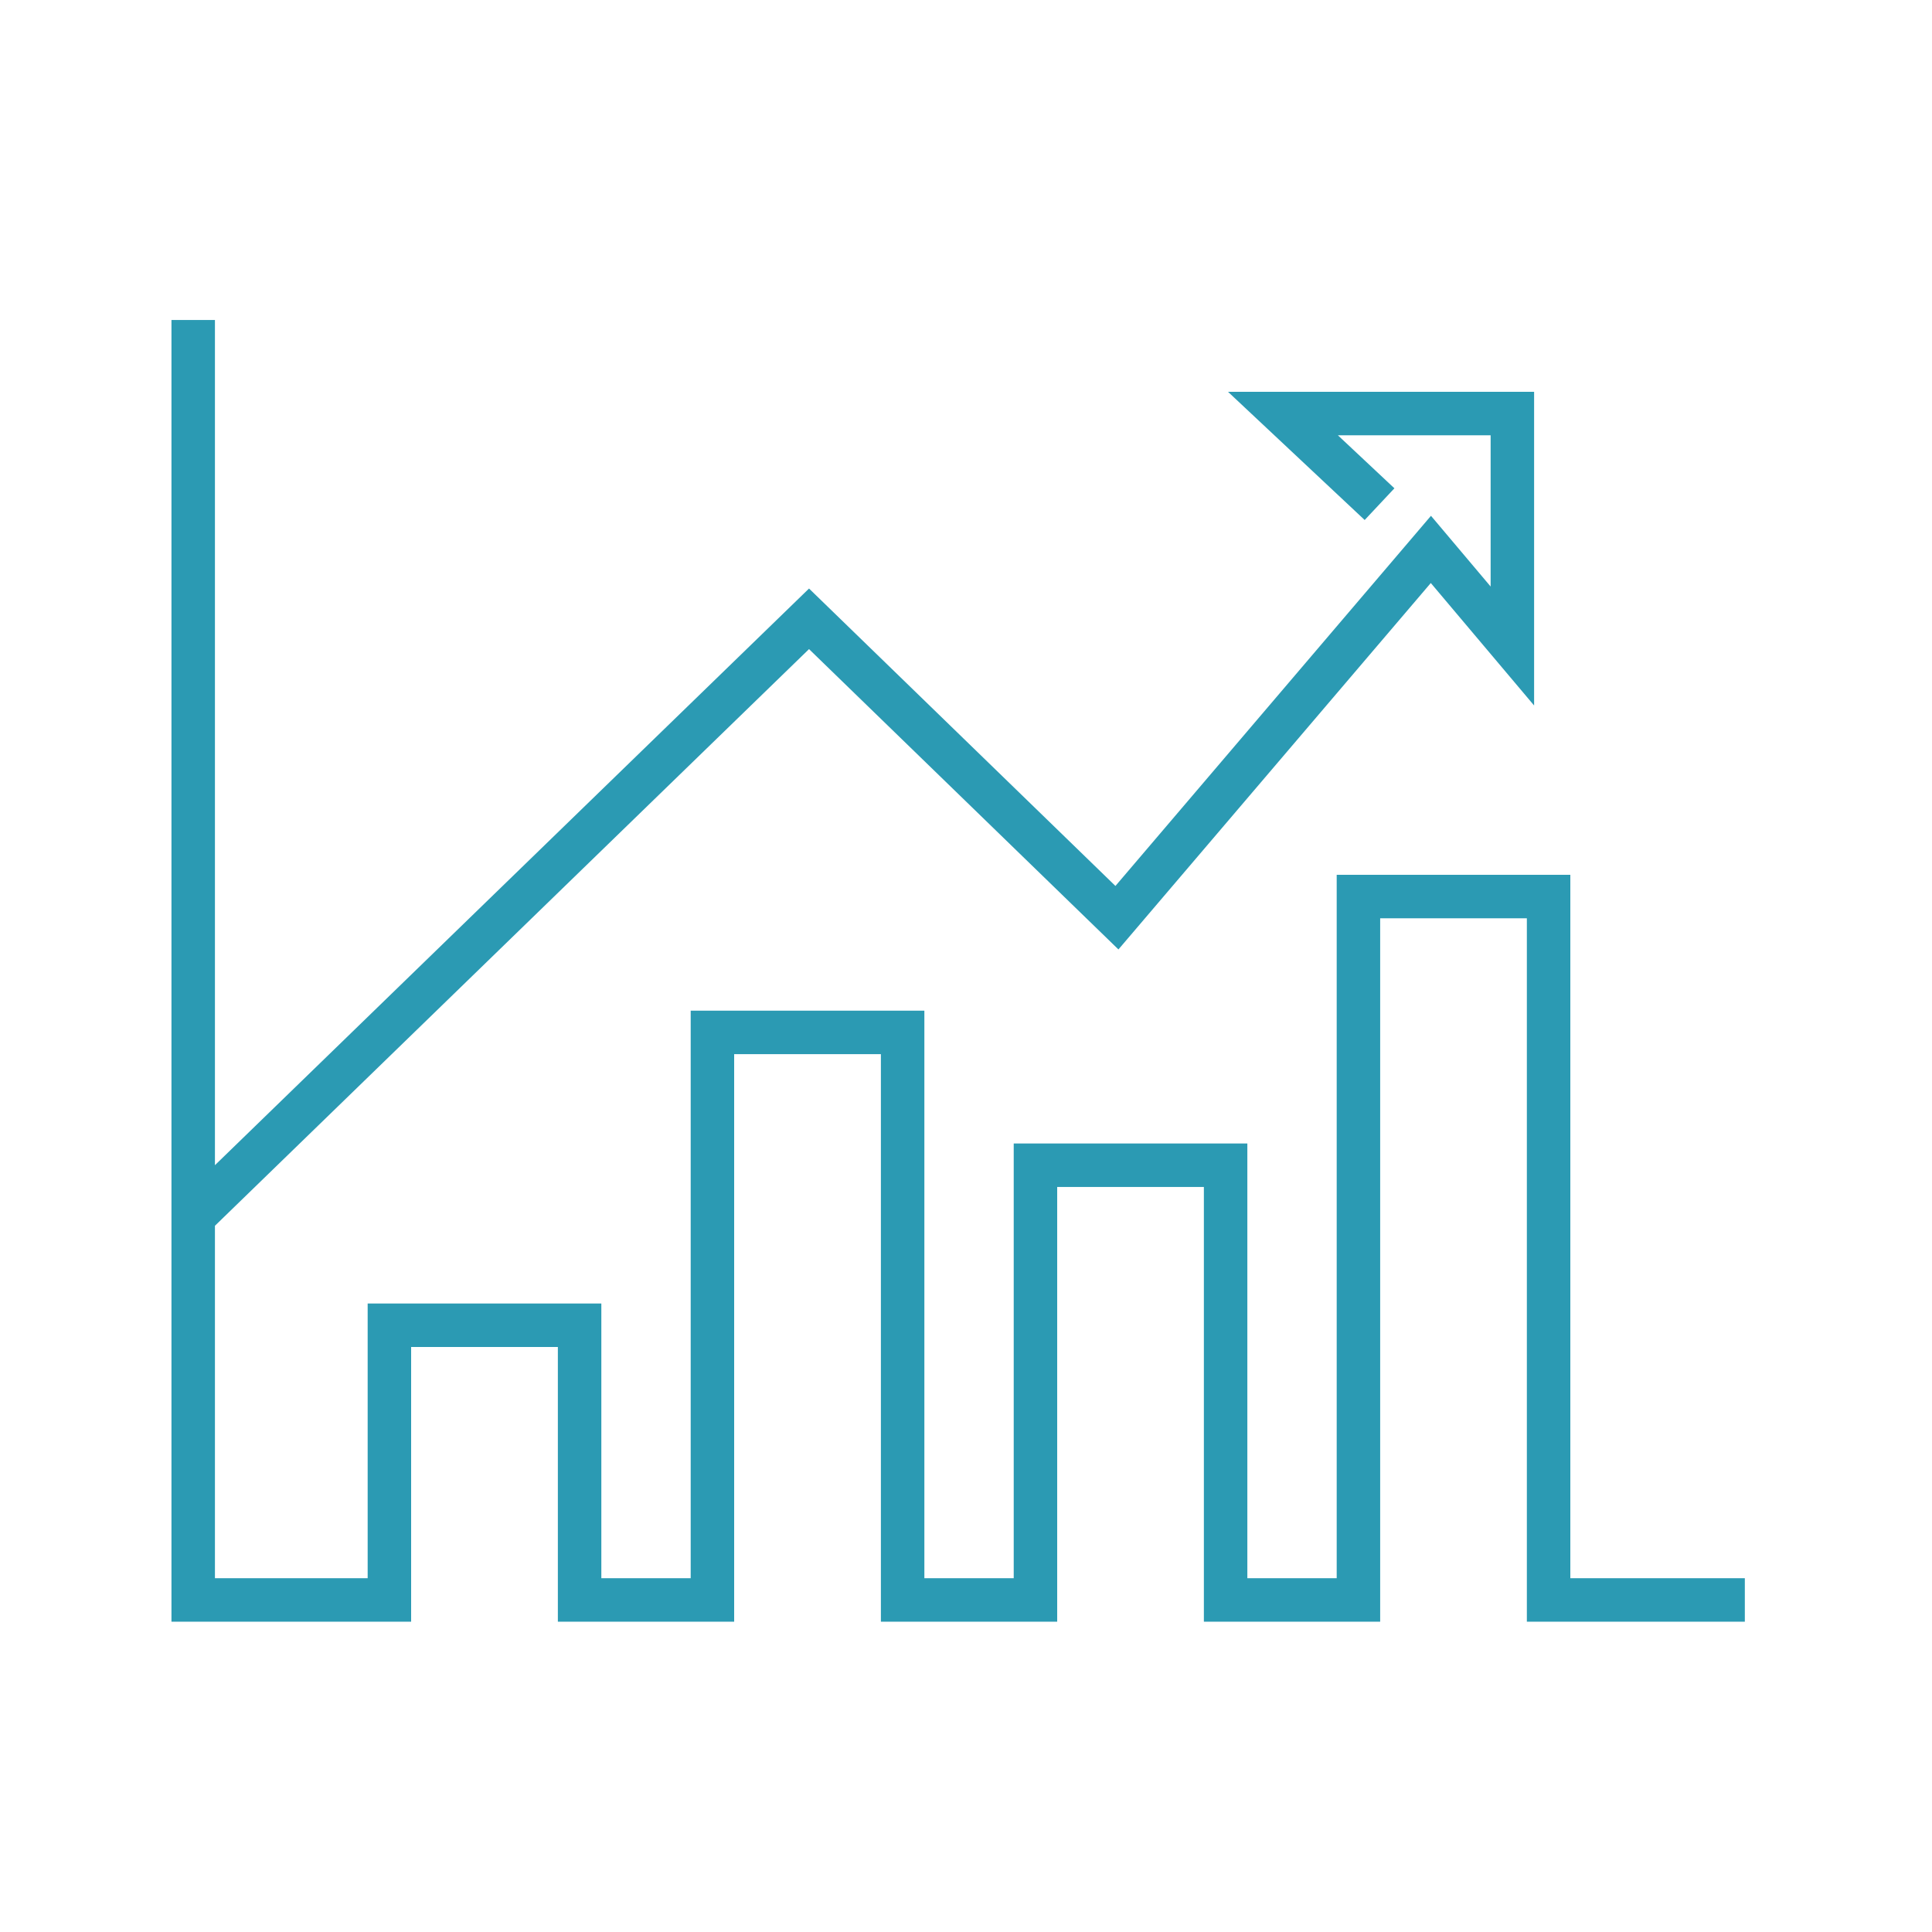 <svg width="40" height="40" viewBox="0 0 40 40" fill="none" xmlns="http://www.w3.org/2000/svg">
<path d="M36.125 33.125H32.062V18.562H28.125V33.125H25.375V24.125H21.438V33.125H18.688V21.375H14.75V33.125H12V27.438H8.062V33.125H4V6.625V25.188L16.75 12.812L23.125 19L29.625 11.375L31.312 13.375V8.562H26.562L28.562 10.438" stroke="#2B9AB3" stroke-width="0.9" stroke-miterlimit="10"/>
</svg>
